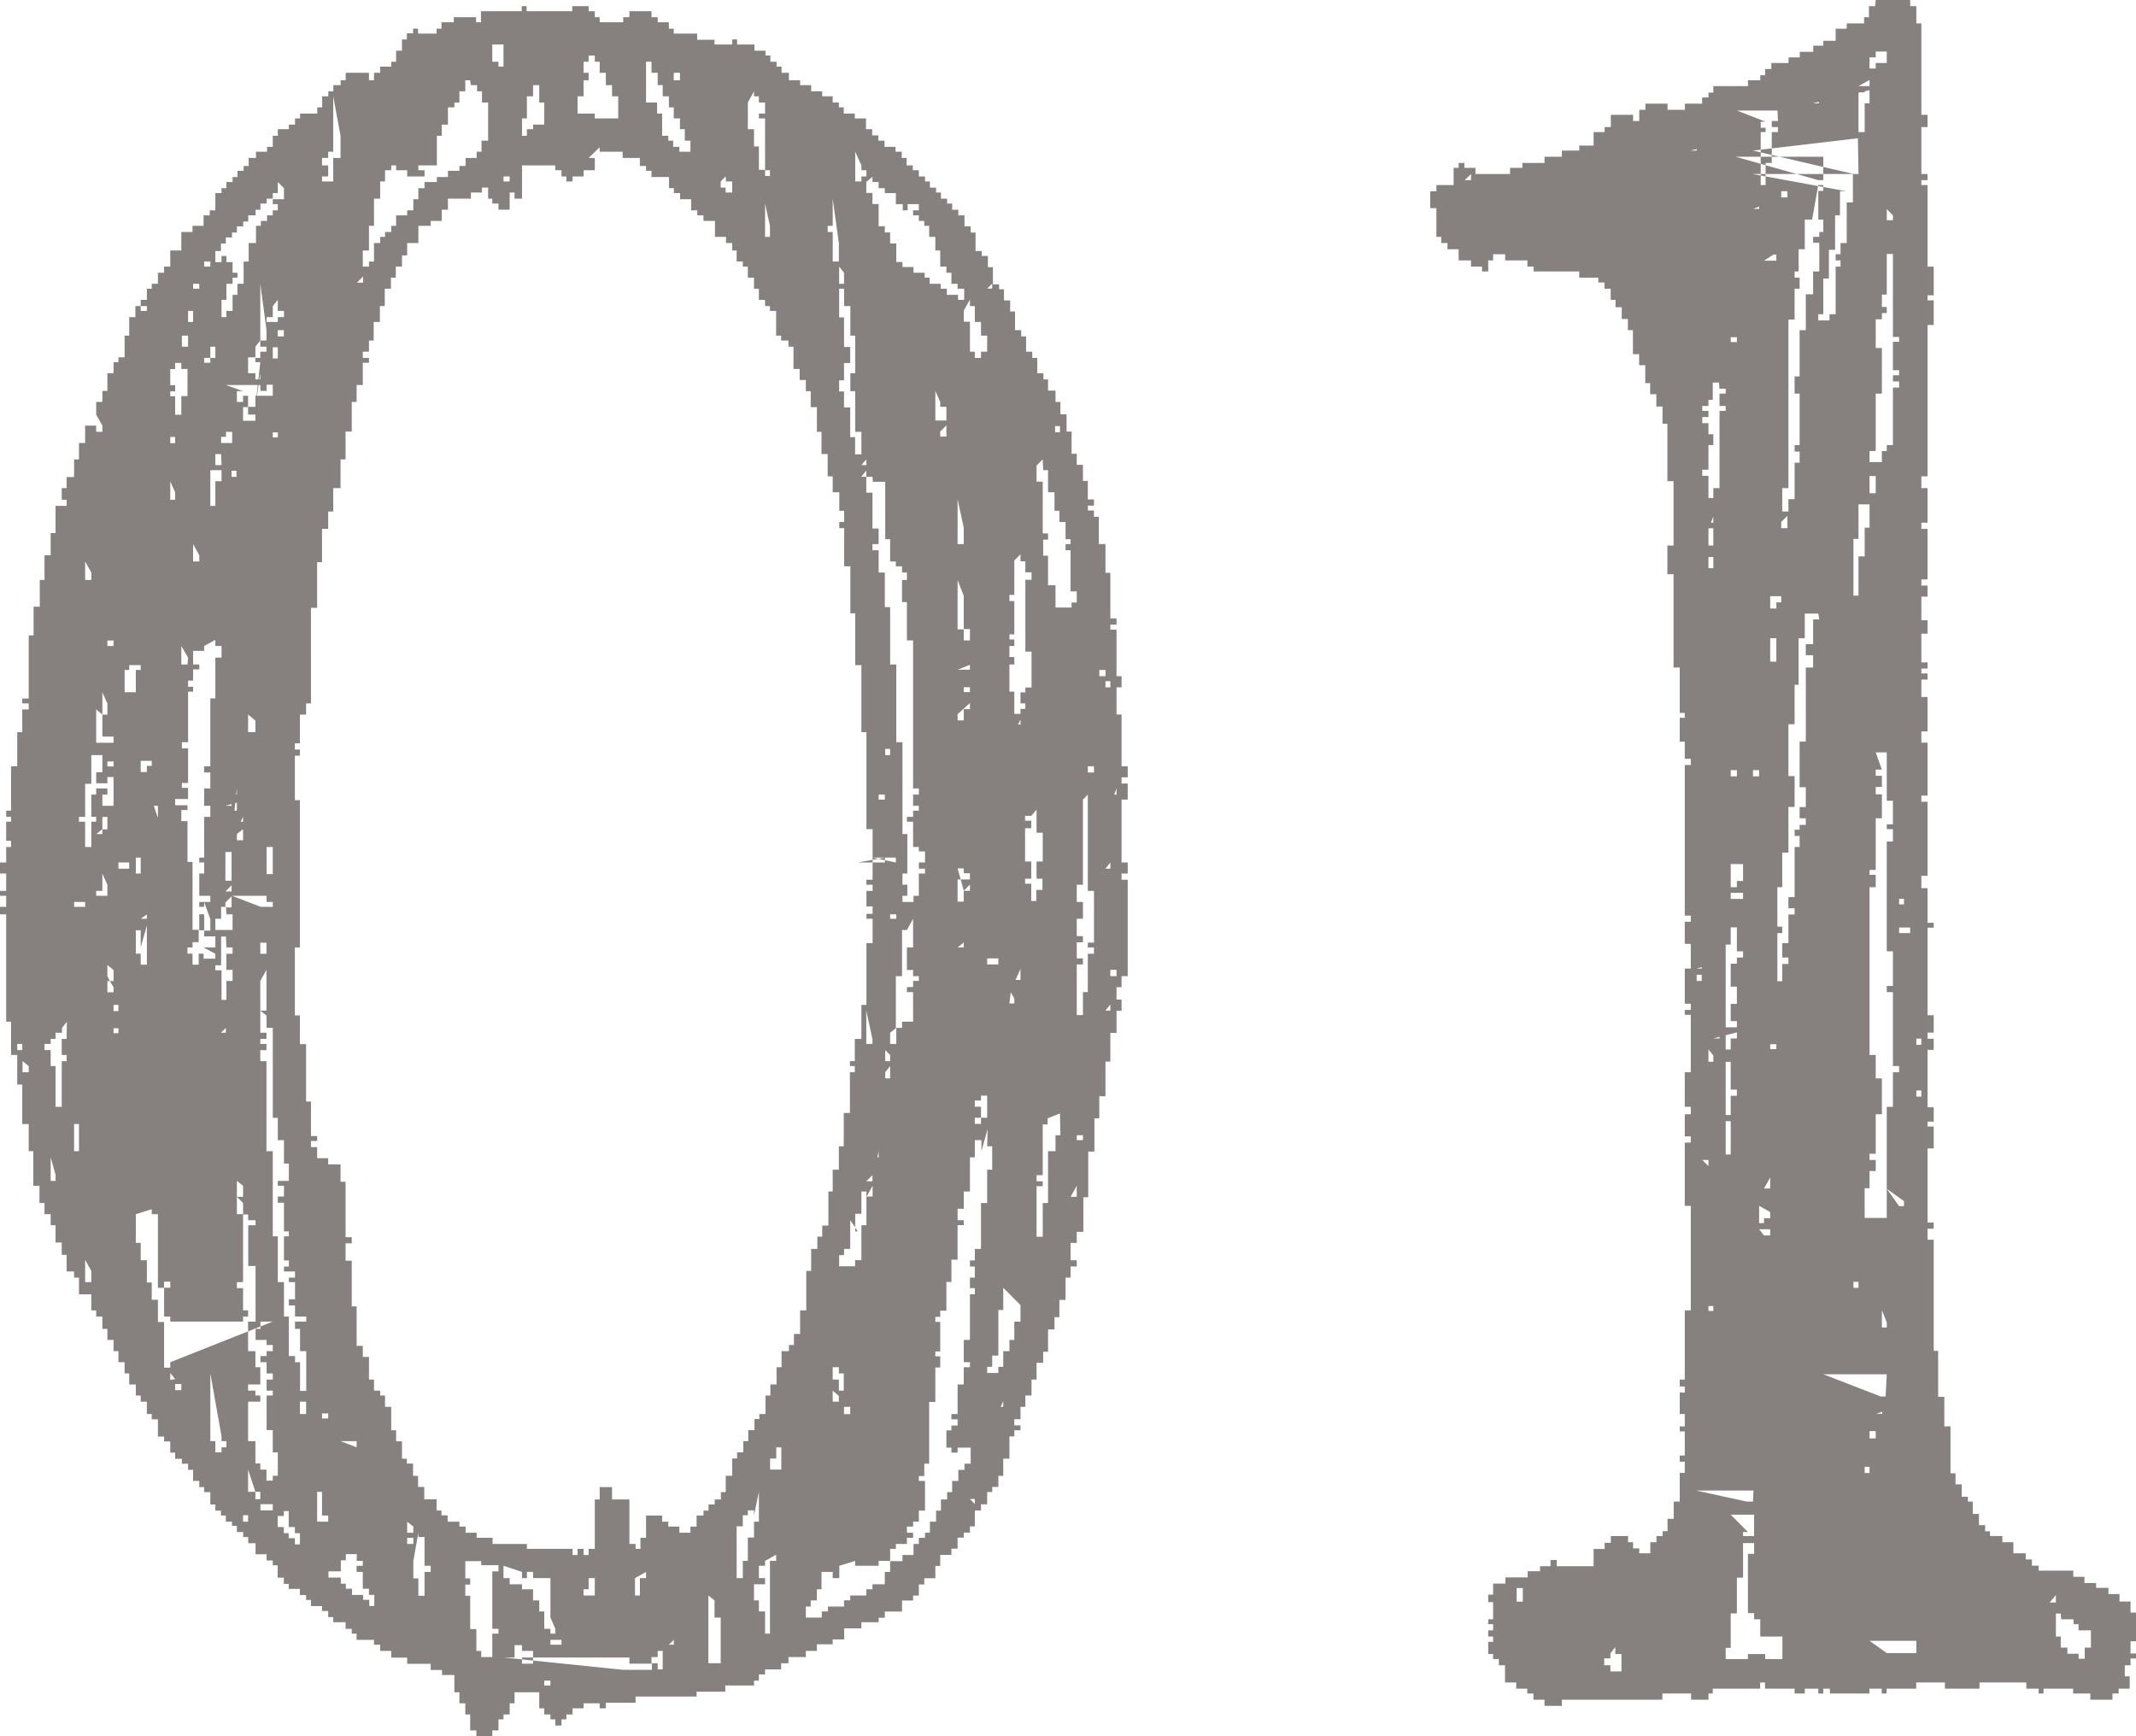 <svg xmlns="http://www.w3.org/2000/svg" viewBox="0 0 148.78 120.93"><defs><style>.cls-1{opacity:0.55;}.cls-2{fill:#231815;}</style></defs><g id="レイヤー_2" data-name="レイヤー 2"><g id="レイヤー_1-2" data-name="レイヤー 1"><g class="cls-1"><path class="cls-2" d="M7.13,29.65l-.43-.77V28h.43v-.77h.35V26h.43v-.77h.34v-.34h.43V23.38H9V22.09h.43v-.77H9.8v.34h.43v-.34H9.8v-.43h.43v-.78h.34v-.34H11V19h.43v-.43h.43V17.45h.77V16.16h.78v-.43h.77V15h.43v-.35H15v-1.2h.43v-.34h.34v-.43h.43v-.35h.34v-.43h.43v-.34h.35V11h.51v-.43h.77v-.34H19V9.46h.35V9h.77V8.68h.43V8.25h.35V7.91h1.2V7.48h.34V6.71h.43V6.36h.35V5.93h.51V5.59h.35V5.07H25.7v.52h.35V5.07h.43V4.64h.77V4.3h.34V3.53H28V2.75h.34V2.32h.43V2h.35v.34h1.29V2h.34V1.55h.86V1.2h1.55v.35h.34V.78h2.84V.43h.34V.78h3.18V.43H41V.78h.43V1.2h.34v.35h1.64V1.2h.43V.78h1.54V1.2h.43v.35h.78V2h.34v.34h1.63v.43h1.21V3.1H51V2.75h.34V3.1h1.21v.43h.77v.34h.34V4.3h.43v.34h.35v.43h.51v.52h.78v.34h.77v.43h.77v.35H58v.43h.43v.34h.34v.43h.77v.34h.78V9h.43v.43h.43V9.8h.43v.43h.77v.34h.43V11h.34v.52h.43v.34H64v.43h.43v.35h.34v.43h.43v.34h.34v.43h.43v.34h.35v.43h.43V15h.43v.77h.43v.43h.34v1.29h.43v.34h.43v.78h.35v1.2h.43v.34h.34v.78h.43v.77h.34V23h.43v.43h.34V24.5h.43v.43h.35V26h.43v.43H73v.78h.52V28h.34v.86h.43v1.2h.35v1.55H75v.77h.43v1.12h.34v1.29h.43v.43h-.43v.34h.43V36h.34V37.9H77v2h.34v3.18h.43v.43h-.43v.35h.43V47.1h.35v.78h-.35v1.89h.35v3.61h.43v.77h-.43v.43h.43V55.7h-.43v4.38h.43v.77h-.43v.43h.43V68h-.43v.77h-.35v.86h.35v.78h-.35v1.54h-.43v2H77v2.41h-.43v1.54h-.34v2.32h-.43v3.18h-.34v2.41H75v.77h-.43v1.21H75v.43h-.43V89h-.35v1.55h-.43v1.2h-.34v.86H73v1.55h-.34v.77H72.2V96.1h-.35v1.11h-.43V98h-.34v.86h-.43v.43h.43v.34h-.43v.43h-.34v1.55h-.43v1.2h-.34v.77h-.43v.35h-.35v.86h-.43v.43H67.9v1.11h-.34v.43h-.43v.35H66.7v.77h-.43v.43h-.78v.77h-.34v.86h-.77v.43H64v.78H63.6v.34h-.77v.77h-1.2v.43H61.2V113H60v.43h-1.2v.77H58v.34H56.9V115h-.77v.43H54.92v.43h-.51v.43H53.29v.35h-.43v.43h-.34v.34h-2v.43h-2v.34H44.27v.43H42.2V119h-.43v-.35H40.65V119h-.77v.43h-.43v.34h-.34v.43h-.43v-.43h-.34v-.34h-.43V119h-.35v-1.12H35.84v.77H35.5v.78h-.43v.34h-.35v.77h-.43v.43H33.18v-.43h-.43v-1.11h-.34v-.78H32v-.77h-.35v-1.2h-.86v-.35H30v-.43H28.36v-.43H27.25V115h-.77v-.43h-.43v-.34H24.84v-.43H24.5v-.34h-.43V113h-.86v-.35h-.35v-.43h-.43v-.34h-.77v-.43h-.34v-.34h-.43v-.43h-.78v-.35h-.34v-.43h-.43v-.86H19v-.34h-.43v-.43h-.77v-.77h-.51v-.43h-.35v-.35H16.5v-.43h-.34V106h-.43v-.43h-.34v-.34H15v-.43h-.35v-.86h-.43v-.35h-.34v-.43h-.43v-.77h-.35v-.43h-.43v-.34H12.2v-.43h-.34v-.78h-.43v-.34H11v-1.2h-.43V98.5h-.34v-.86H9.8v-.43H9.46v-.77H9v-.77H8.68v-.78H8.25v-.77H7.91v-.78H7.48v-.77H7.13v-.86H6.7v-.43H6.36V90.16H5.5V89H5.16v-.43H4.64V87.41H4.3v-.86H3.87v-1.2H3.53v-.77H3.1V83.8H2.75V82.6H2.32V80.19H2V78.3H1.55V75.55H1.2V73.49H.77V71.17H.43V63.69H0v-.52H.43V62.4H0v-.34H.43V60.85H0v-.77H.43V59H.77v-.43H.43V57.24H.77V56.9H.43v-.43H.77V53.38H1.2V51h.35V49.42H2V49H1.55v-.34H2V44.26h.34v-2h.43V40.4H3.1V38.68h.43V37.13h.34V35.24h.77v-.43H4.3V34h.34v-.77h.52V32H5.5V30.86h.43V29.65H6.7v.43h.43ZM1.55,72.72H1.2v.43h.35ZM2,74.26l-.43-.34v.77H2Zm2.66-3.09-.34.43v.34H3.87v.43H3.53v.35H3.1v.43h.43v1.11h.34V77.1H4.3V73.92h.34v-.43H4.3V72.37h.34ZM3.87,81.83l-.34-1.21v1.64h.34Zm2.06-19H5.16v.34h.77ZM5.5,78.3H5.16v1.89H5.5ZM7.13,57.76l-.43.34V56.9H6.36V55.35H6.7v-.43h.78v.43H7.13v.78h.78v-2H7.48v.43H6.7v-.77h.43V52.6H6.36v2H5.93V56.9H5.5v.34h.43V59h.43V57.24H6.7v.86h.43ZM6.36,39.88l-.43-.77V40.4h.43Zm0,48.65-.43-.77v1.55h.43Zm.77-38.76-.43-.35v2.32H7.91v-.43H7.13Zm.35,11.86-.35-.78v1.21H6.7v.34h.78ZM7.48,49l-.35-.77v1.55h.35Zm0,7.91H7.13v.86h.35Zm.43-12.29H7.48V45h.43Zm0,8.42H7.48v.35h.43Zm0,15.73-.26-.43h.26v-.77l-.43-.35v1.9h.43Zm-.43-.43h.17L7.48,68ZM8.25,70H7.91v.43h.34Zm0,1.63H7.91v.34h.34ZM9,60.08H8.25v.43H9ZM9.8,46.33H9v.34H8.68v1.55h.78V46.67H9.8ZM9.46,59.74v1.11H9.8V59.74Zm.77,4.72L9.8,66v-1.2H9.46v1.63H9.8v.77h.43Zm1.63,30.43L19,92.06H11.86v-.35h-.43v-2H11V84.58h-.43v-.35l-1.11.35v2H9.8v1.21h.43v1.55h.34v1.2H11v1.55h.43v3.18h.43ZM10.57,53H9.8v.78h.43v-.43h.34Zm0,2.67,2.06,6.36L9.8,64h.43V59.31h.34V56.9H11v-.77h-.43Zm2.06,40.74H9.8l2.4-.34-.34-.43v.77h.34v.43h.43Zm-.77-7.13h-.43v.42h.43Zm.77-64H12.2v.43h-.34v1.12h.34v.43h-.34v.34h.34v1.29h.43V27.59h.43V25.7h-.43Zm-.43,5.16h-.34v.43h.34Zm0,3.86-.34-.77v1.29h.34ZM15,66.44,14.18,66H15v-.77h-.78v-.43h-.34V63.69h.34v-.52h-.34v-.34h.77V62.4h-.77V60.85h.34v-.77h-.34v-.34h.34V56.9h.43v-.77h-.43V54.92h.43V53.81h-.43v-.43h.43V48.65H15V45.81h.43V45H15v-.43l-.78.43v.34h-.77v.95h.43v.34h-.43v.78h-.35v.43h.35v.34h-.35v3.52h-.43v.43h.43v2.41h-.43v.34h.43v.78H12.2v.43h.86v.34h-.43v.77h.43v2.84h.35v4.73h.43v.86h-.43V66h-.35v.43h.35v.77h.43v-.77h.34v.35H15Zm-1.9-43.06h-.43v.77h.43Zm0,22.43L12.63,45v1.29h.43Zm.35-24.15h-.35v.77h.35Zm.43-1.89h-.43v.34h.43Zm0,18.91-.43-.78v1.21h.43Zm.77-20.46h-.43v.35h.43Zm0,6.71h-.43v.34h.43Zm0,39.1-.43-1.2v2h.43ZM15,24.15h-.35v.78H15Zm.43,8.6h-.78v2.49H15V33.52h.43Zm0,67.3-.78-4.38v4.72H15v.78h.43v-.35h.34v-.43h-.34ZM19,13.84h-.43v.34h-.43v.43h-.34V15h-.51v.43h-.35v.34H16.5v.43h-.34v.34h-.43v.43h-.34v.52H15v.77h.43v-.43h.34v.43h.43V19h.34v.34h-.34v.43h-.43v1.12h-.34v1.2h.34v-.43h.43V20.54h.34v-.77h.43V18.22h.35V16.93h.51v-1.2h.34v-.34h.43V15H19v-.35h.35v-.43H19Zm-3.6,17.79H15v.77h.43Zm.34,31.54h-.34V64H15v.78h1.2V63.69h-.43Zm0,2.07h-.34v2H15v.35h.43v2.06h.34V68.33h.43v-.77h-.43V66.44h.43V66h-.43Zm.43-35.16h-.43v.35h-.34v.43h.77ZM15.73,71.6l-.34.34h.34Zm2.4-44.78h-2.4l1.2.43H16.5V28h.43v-.43h.35v.77h.51v-.77H19v-.77h-.43v.43h-.43Zm-2,28.53h2.4l-2.83.78h.43Zm0,4h-.43v2h.43Zm0,2.32-.43.43h.43Zm0,.77-.43.43v.34h.43Zm.34-29.65h-.34v.43h.34ZM18.56,62.4h-2.4l2,.77H19v-.34h-.43ZM16.5,54.92l-.17,1.55h.17Zm.43,2.84-.43.34v.43h.43Zm0,24.84-.43-.34v1.11h.43Zm.35,2h-.35V83.8l-.43-.43v1.21h.43v4.73H16.5v.42h.43v1.55h.35v.43h-.35v.35h.35v2.06h.51v1.12h.34v1.2h-.85v.43h.51v.34h.34v.43h-.85v2.75h.51v1.55h.34v.43h.43v.77H19v-.34h.35v-1.63H19V99.62h-.43V97.21H19v-.34h-.43V96.1H19v-.43h-.43v-.78h-.43v-.43h.43v-.34H19v-.43h-.43v-.35h-.77v-.77h.34v-.51h-.34V88.19h-.51V85.35h.51V85h-.51ZM16.93,56.9l-.17.34h.17Zm.35-28.54h-.35v.95h.86v-.43h-.51Zm0,77.19h-.35V106h.35ZM18.13,26l-.34,2.32.34-3.09h-.34v-.34h-.51V26h.51v.43h.34ZM17.79,50.2l-.51-.43V51h.51Zm.34,53.72h-.34l-.51-1.55v1.55h.51v.51h.34Zm0-80.2-.34.43v.78h.34V24.5h.43v-.35h-.43Zm.43-.77-.43-3.18v3.95h.43Zm0,42.72h-.43v.77h.43Zm0,1.89-.43.77V70.4h.43Zm0,3.18-.43-.34v1.54h.43v.43h-.43v.35h.43v.43h-.43v.77h.43v6.27H19v5.93h.35v3.19h.43v2.4h.34v2.75h.43v.43h.35v2h.43V94.12h-.43V92.57h-.35v-.51h.78v-.35h-.78v-.77h-.43v-.43h.43v-1.2h-.43V89h.43v-.43h-.77v-.34h.34v-.43h-.34V86.12h.34v-.34h-.34v-2h-.43v-.43h.43V82.6h-.43v-.34h.77V81.05h-.34V79.42h-.43V77.87H19V71.6h-.43Zm6.28,29.65H23.72l1.12.43ZM19,104.78h-.86v.43H19Zm.35-83.89-.35.43v.77h-.43v.34h.78v-.34h.43v-.43h-.43ZM19,59h-.43v1.89H19Zm.78-45.89-.43-.43v.77H19v.43h.78Zm-.43,11.08H19v.78h.35Zm0,5.93H19v.35h.35ZM19.77,23h-.43v.43h.43Zm.34,82.26h-.34v.34h-.43v.77h.43v.43h.34v.35h.43v.43h.35v-.78h-.35v-.43h-.43Zm21.66-95L41,11h.43v.86h-.78v.43h-.77v.35h-.43v-.35h-.34v-.43h-.43v-.34H36.36v2.32h-.52v-.43H35.5v1.2h-.78v-.43h-.43v-.34H34v-.77h-.43v.34h-.77v.43H31.2v.77h-.43v.78H30v.34h-.86v1.2h-.78v.86H28v.78h-.43v.77h-.34v.77h-.43v1.21h-.34v1.11h-.43v1.29H25.7v.78h-.43v.43h.43v.34h-.43v1.55h-.43V28H24.5v2.06h-.43V32h-.35v2h-.51v1.63h-.35v1.21h-.43v2.32h-.34v3.18h-.43V49h-.34v.78h-.43v2h-.35v.43h.35v.43h-.35v3.1h.35V66h-.35v4.73h.35v2h.43v4h.34v2.41h.43v.34h-.43v.43h.43v.77h.77v.43h.86v1.21h.35v3.86h.43v.43h-.43v1.21h.43v3.18h.34v2.75h.43v.77h.43V96.1h.35v.77h.43v.34h.34V98h.43v1.63h.34v.77H28v1.21h.34v.34h.43v.86h.35v.77h.43v.86h.86v.78h.34v.34h.43V106H32v.34h.43v.43h.77v.35h1.11v.43H36.7v.34h3.18v.43h.35v-.43h.42v.43H41v-.43h.43v-3.44h.34v-.86h.86v.86h1.21v3.1h.43v.34h.34v-.77H45v-1.55h1.12V106h.43v.34h.77v.43h.77v-.43h.43v-.77H49v-.34h.35v-.43h.43v-.35h.43v-.51h.34V102.8H51v-1.2h.34v-.43h.43v-.78h.35v-.77h.43v-.77h.34V98.5h.43V97.21h.34v-.77h.43v-1.2h.35V94.12h.51v-.43h.35v-.77h.43V91.28h.43V88.53h.34V87h.43v-.86h.34v-.77h.43V83H58V81.48h.43V79.85h.34V77.53h.43V74.69h.34v-.43h-.34v-.34h.34V72.37H60V70h.35v-4.3h.43V64h-.43v-.34h.43v-.52h-.43V62.06h.43v-.43h-.43v-.35h.43V57.76h-.43V51H60V46.33h-.43V42.72h-.34V39.45h-.43V36.79h-.34v-.43h.34v-.78h-.34V34.29H58V33.18h-.35V31.63h-.43V30.08H56.9V28.36h-.43V27.25h-.34v-.78H55.7V25.7h-.43V24.15h-.35v-.43h-.51v-.34h-.35V21.66h-.43v-.34h-.34v-.43h-.43v-.78h-.34v-.77h-.43v-.77h-.35v-.35h-.43v-.77H51v-.52h-.43V16.5h-.77V15.39H49V15h-.43v-.35h-.43v-.77h-.77v-.43h-.43v-.34h-.34v-.78H45.38v-.43H45v-.34h-.43V11h-1.2v-.43H41.77ZM21.32,97.64h-.43v.86h.43Zm1.11,6.28h-.34V106h.77v-.43h-.43ZM23.72,9.46l-.51-2.75v3.86h-.35V11h-.43v.52h.43v.77h-.43v.35h.78V11h.51Zm-.86,89h-.43v.35h.43Zm2,9.8h-.77v.43h-.35v.77h-.86v.43h.86v.43h.35v.35h.43v.43h.77v.34h.43v.43h.35v-.77H25.7v-.43h-.43V109.5h-.43v-.43h.43v-.34h-.43Zm.43-89-.43.43h.43ZM32.75,5.59h-.34v.77H32v.78h-.35v.34H31.2v1.2h-.43v.78h-.34v2.06H29.14v.34h.43v.43H28.36v-.43h-.77v-.34h-.34v.34h-.43v.78h-.34v1.2h-.43v1.89H25.7v1.72h-.43v1.12h.43v-.35h.35V16.93h.43V16.5h.34v-.34h.43v-.43h.34V15h.77v-.35h.43v-.77h.35v-.77h.43v-.43h.86v-.35h.77v-.43H32v-.34h.43V11h.77v-.43h.34V9.8H34V7.14h-.43V6.36h-.34V5.93h-.43ZM29.14,106.75l-.35,2v-2.41l-.43-.34v.77h.43v.35h-.43v.43h.43v2.4h.35v1.21h.43V109.5H30v-.43h-.43v-2h-.43Zm4.38,2H32.41v1.2h.34v.43h-.34v.78h.34v2.32h.43V115h.34v.43h.77V113.8h.43v-.34h-.43v-4h.43v-.43h-1.2ZM35.07,3.1h-.78V4.3h.43v.34h.35Zm.43,9.19h-.43v.35h.43Zm3.18,101.17-.34-.78v-2.75H37.13v-.43H36.7v.43h-.34v-.43l-1.29-.43v.86h.43v.43h.86v.35h.77v.77h.43v.77h.35v1.21h.43v.34h.34Zm5.16,2H35.07l8.34.86h2v-.43H43.84Zm-7.48-.86h-.52v.86h.52v.43h.77V115h-.77ZM37.56,5.93h-.43v.78H36.7V8.25h-.34V9.46h.34V9h.43V8.68h.78V7.14h-.35Zm.78,111.14h-.43v.34h.43Zm.77-2.84h-.77v.34h.77ZM41.43,3.87H41V4.3h-.35v.77H41v.52h-.35V6.71h-.42v1.2h1.2v.34h1.63V6.71h-.43V5.93H42.2V5.07h-.43V4.3h-.34Zm0,106.06H41v.78h-.35v.43h.78ZM45,109.5l-.77.43v1.21h.34v-1.21H45ZM45.38,4.3H45V7.14h.77v.77h.35V9.46h.43V9.8h.34v.43h.43v.34h.77V9.8H47.7V9h-.34V8.25h-.43V7.48h-.34V6.71h-.43V5.93h-.35V5.07h-.43ZM46.16,115h-.35v.43h-.43v.43h.43v.43h.35Zm.77-.77-.34.34h.34ZM47.36,5.07h-.43v.52h.43Zm2.41,106.41-.43-.34v4.72h.86v-3.18h-.43Zm.77-99.19-.34.35v.43h.34v.34H51v-.77h-.43Zm2.32,91.63-.34,1.63v-.34h-.43v.34h-.35v.77h-.43v3.61h.43v-1.2h.35V107.1h.43V106h.34Zm.77-92.06h-.34V8.25h-.43V7.91h.43V7.14h-.43V6.71h-.34V6.36l-.43.78V9h.43v1.2h.34v1.63h.43v.43h.34Zm.43,96.44-.77.43v.34h-.43v.86h.43v.43h-.77v1.12h.34v.77h.43v1.55h.34v-5.07h.43Zm-.43-92.57-.34-1.55V16.5h.34ZM60,86.12h0v-.77h.35v-2h.43V82.6l-.43.77V83H60v1.55h-.43v.94L59.22,85v2h-.43v.43h-.34v.78h1.11v-.43H60Zm-5.58,14.7h-.35v.78h-.43v.77h.78Zm5.15,7.91-1.11.34v.86H58v-.43h-.78v1.21H56.9v.77h-.43v.43h-.34v.77h1.11v-.43h.43v-.34h1.12v-.43h.43v-.34h1.12v-.43h.43v-.35h.86v-.86H62v-.77H61.2v.34H59.56ZM58,15.73h-.35v.43H58Zm.43,1.2L58,13.84v4.38h.43Zm0,78.31H58v.86h.43v.77h.34v-1.2h-.34Zm0,2L58,96.87v.77h.43ZM58.79,19l-.34-.43v1.2h.34Zm0,1.11h-.34v2h.34v2.06h.43v1.12h-.43v1.2h-.34v.78h.34v1.11h.43v2.07h.34v1.2H60V30.08h-.43V27.25h-.34V26h.34V23.38h-.34V21.32h-.43ZM59.22,98h-.43v.51h.43ZM60,11.52l-.43-.95v2.07H60v-.35h.35v-.43H60Zm-.43,74v.26h.18Zm2.07-25.78-1.89.34h1.89ZM60.34,32,60,32.4h.35Zm.43,1.21h-.43v-.43l-.35.43h.35v1.11h.43v2.5h.43V37.9h-.43v.43h.43v1.55h.43v2.41H62v4h.43v5.41h.43V58.1h.34v2.75h-.34v.78h.34v.77h-.34v.43h.77V62.4H64V60.85h.43v-.34H64v-.43h.43v-.77H64V59H63.6V57.24h-.43V56.9h.43v-.43H64v-.34H63.6v-.78H64v-.43H63.6V44.61h-.43V41.94h-.34V40.4h.34v-.52h-.34v-.43H62.4v-.34H62V37.56h-.34v-4h-.86Zm0-20.89-.43.35v.77h.43v.77h.43v1.55h.43v.43H62v.77h.43v1.29h.43v.35h.77V19h.78v.34h.34v.43h.77v.34h.43v.43h.78v.35h.43v-.78H66.7v-.34h-.43V19h-.35v-.43h-.43V17.45h-.34V16.5h-.43v-.77h-.34v-.34H64V15H63.6v-.35H64v-.43h-.78v.43h-.34v-.43H62.4v-.77h-.77v-.34H61.2v-.43h-.43Zm0,60.08-.43-2v2.32h.43Zm0,9.46-.43.43h.43ZM62.4,59.74H60.77l1.63.34ZM61.2,80.19l-.43,2.07V80.62h.43Zm.43-24.84H61.2v.35h.43ZM62,52.17h-.34v.43H62Zm0,21.32-.34-.34v.77H62Zm0,.77-.34.43v.43H62Zm.43-10.57H62V64h.43Zm0,7.91-.43.34v.78h.43Zm6.36,7.05-.43,1.54v-.77H67.9v1.2h-.34V83h-.43v1.2H66.7V85h.43v.34H66.7v2.41h-.43v1.55h-.35v2h-.43v.43h-.34v.35h.34v2.06h-.34v.34h.34v.78h-.34v2.4h-.43v4.3h-.34v.86H64v.34h.43v2.07H64V106H63.6v.34h-.43v.43h.43v.35h-.43v.43H62.4v.34H62v.86h.86v-.43h.77v-.77H64v-.43h.43v-.35h.34V106h.43v-.77h.34v-.78h.43v-.51h.35v-.78h.43v-.77h.43v-.43h.43v-1.12H66.7v.35h-.43v-.35h-.35v-1.2h.35v-.34h.43v-.43h-.43V98.5h.43V96.44h.43v-1.2h.43v-.35h-.43V93.34h.43V90.16h.34v-.43h-.34V89h.34v-.77h-.34v-.43h.34V87h.43V83.8h.43V81.48h.35V79.85h-.35ZM63.6,64l-.43.78h-.34V68H62.4V71.6h.43v-.43h.77V69.11h-.43v-.35h.43v-.43H64V68H63.6v-.43h-.43V66h.43Zm1.89-36-.34-.77v2.06h.77v-.95h-.43Zm.43,1.63-.43.43v.35h.43Zm1.21,7.14-.43-2V37.9h.43Zm.43,7.05h-.43V41.51L66.7,40.4v3.44h.43v.77h.43Zm0,2.49-.86.34h.86Zm0,2.66-.86.78v.43h.43v-.78h.43Zm-.43,13.07-.43-1.55v2.32h.43Zm0-1.55H66.7v.77h.86v-.43h-.43Zm0,5.16L66.7,66h.43Zm.43-44.78-.43.77v.77h.43V24.5h.34v.43h.43V24.5h.43V23.38h-.43v-.95H67.9V21.32h-.34Zm0,27h-.43v.34h.43Zm0,13.75-.43.43h.43Zm.34,42.8h-.34l.34.35Zm.86-28.1h-.43v.34H67.9v.43h.43v.77h.43Zm-.43,1.54H67.9v.43h.43Zm.78-58.1-.35.34h.35Zm.43,47h-.78v.42h.78Zm1.54,24.15-1.2-1.21v1.55h-.34v3.18h-.43v.78h-.35v.43h.78v-.43h.34V94.12h.43v-.78h.34V92.06h.43Zm-1.2,6.7L69.7,98h.18Zm1.2-59-.43.43v2.4h-.34v.43h.34v2.32h-.34v.35h.34V45h-.34v.77h.34v.52h-.34v1.89h.34v1.55h.43v-.35h.34V49h-.34v-.77h.34v-.34h.43v-2.5h-.43v-5h.43v-.52h-.43v-.77h-.34Zm-.43,30.94-.25-.43-.09.78h.34Zm.43-2.06-.34.77h.34Zm0-17.36-.17.34h.17Zm1.12,4.38h1.63l-2,2.32h-.43v.34h.43v.52h-.43v2.32h.43v1.2h-.43v.35h.43v1.2h.35v-.77h.43v-.78H72.2v-1.2h.43v-2H72.2ZM72.63,32l-.43.43v1.12h.43v3.61H73v.43h-.34v1.12H73v2.06h.52v1.55h1.12v-.35H75v-.77h-.43V38.33h-.35V37.9h.35v-.34h-.35v-1.2h-.43v-.78h-.34V34.29H73V32.75h-.34Zm1.2,45.56-.86.34v.43h-.34v3.53H72.2v.43h.43v.34H72.2v3.52h.43V83.8H73V80.19h.52V79.08h.34Zm0-47.88h-.34v.43h.34ZM75,82.6l-.43.77H75Zm.77-27.25-.34.35v5.93H75v1.2h.43V64H75v1.21h.43v.43H75v1.12h.43v.42H75v3.53h.43V69.11h.34V66.44h.43V66h-.43v-.34h.43V62.06h-.43Zm-.34,23.73H75v.34h.43Zm.77-25.7h-.43v.43h.43ZM77,46.67h-.43v.43H77Zm.34.78H77v.43h.34Zm0,12.63-.34.43h.34Zm0,9.89L77,70.4h.34Zm.43-2.41h-.43V68h.43Zm0-12.64-.16.43h.16Z"/><path class="cls-2" d="M130.65,0h2.4V.43h.43v1.2h.35V8h.43v.85h-.43v3.27h.43v.43h-.43v.34h.43v5.68h.43v2h-.43v.35h.43v1.72h-.43V33.18h-.43V34h.43v2.41h-.43v.43h.43v3.52h-.43v.43h.43v.77h-.43v1.64h.43v.94h-.43v2h.43v.43h-.43v.34h.43v.43h-.43v1.21h.43v2.4h-.43v.78h.43v3.69h-.43v.43h.43v5.16h-.43v.86h.43v2.41h.43v.34h-.43v6.1h.43v1.21h-.43v.43h.43v.77h-.43v4h.43v1h-.43v.34h.43V80h-.43v5.16h.43v.43h-.43v.77h.43v7.74H135V97.3h.43v2.06h.43v3.27h.35v.77h.43v.86h.43v.34h.34v.86h.43v.78h.43v.43h.34V107h.86v.43h.77v.77h.86v.43h.43v.43H142v.35h2.41v.43h.78v.43H146v.34h.86v.43h.77v.52h.77v.77h.43v2h-.43v.85h.43v.35h-.43V116H148v.77h.34v.86h-.77v.34h-.43v.43h-1.54v-.43H144.4v-.34h-2.06v.34H142v-.34h-.86v-.43h-3.26v.43h-2.41v-.43h-2v.43h-2.06v.34h-.34v-.34h-.86v.34h-2.75v-.34H127v.34h-.35v-.34h-.94v.34H125v-.34h-2.06v-.43h-.34v.43H119.3v.34H119v.43h-1.21v-.43h-2v.43h-7v.43h-1.21v-.43h-.77v-.43h-.43v-.34h-.77v-.43h-.78V116h-.43v-.43H104v-.35h-.34v-.85H104V114h-.34v-.43H104v-.43h-.34v-.34H104v-1.2h-.34v-.52H104v-.77h.86v-.43h1.55v-.43h.86v-.35H108v-.43h.43v.43H111v-1.2h.77v-.43h.43V107h1.2v.43h.35v.43h.43v.34h.77v-.77h.43V107h.43v-.34h.34v-.86h.43V104.6H117v-2h.35v-.78H117v-.43h.35V99.71H117v-.35h.35V98.5H117V97h.35v-.42H117V96.1h.35V91.28h.42V84h-.42V79.59h.42v-.43h-.42V77.62h.42V77.1h-.42V74.69h.42v-4h-.42v-.34h.42v-.43h-.42V67.47h.42V65.75h-.42V64.21h.42v-.43h-.42V53.29h.42v-.43h-.42v-1.2H117V50h.35v-.34H117V46.5h-.43V40h-.43V38h.43V33.52h-.43v-4h-.34v-1.2h-.43v-.86h-.43v-.77h-.34V25.44h-.43v-.77h-.43V23h-.35v-.78h-.43V21.4h-.43v-.51h-.34v-.78h-.43v-.43h-.43v-.34H110v-.43h-3.18v-.34h-.43v-.43h-1.55v-.43H104v.43h-.34v.77h-.43v-.34h-.77v-.43h-.86v-.78h-.78v-.43h-.43V16.5h-.34v-2h-.43V13.32h.43v-.43h1.2v-1.2h.35v-.34H102v.34h.77v.43h2.41v-.43h.86v-.34h1.54v-.43h1.21v-.43H110v-.35h1V9.2h.77V8.85h.43V8h1.55v.43h.43V7.65h.43V7.22h1.54v.43h1.21V7.22h1.2V6.79H119V6.45h.34V6h2.41V5.59h.86V5.24h.34V4.81h.43V4.39h1.2V4h.78V3.61h.94V3.18H127V2.84h.86V2h.77V1.63h1.21V1.2h.34V.43h.43ZM102.46,12.12l-.43.43h.43Zm3.61,98.5h-.43v.95h.43Zm6.44,4.12-.34.43v.35h-.43V116h.43v.43h.77v-1.21h-.43ZM118.18,9.63h3.19l-3.62.86h.43Zm.35,57.5h.77l-1.12.34h.35Zm0,.77h-.35v.43h.35Zm3.61,35.93h-4l3.53.77h.43Zm-2.41-77.18h-.43v1.2H119v.43h-.43v.34H119v.43h-.43v.43H119v.77h.34V31H119v1.72h-.43v.43H119v1.54h.34V34h.43V28.62h.43v-.34h-.43v-.86h.43v-.34h-.43ZM119,80.8h-.43l.43.43Zm.34-44H119V38h.34Zm0,2H119v.78h.34Zm0,34.73-.34-.43v.86h.34Zm0,17.45H119v.34h.34Zm0-55-.17.43h.17Zm.43,35.93h1.21l-1.64.43h.43Zm1.21-7.31h-.43v1.2h-.35v5.76h.78v-.43h-.43v-1.2h.43v-1.2h-.43V67.13h.43V66.7h.43v-.43h-.43Zm0,7.31h-.78v1.2h.35v-.77h.43Zm-.43,2.06h-.35v3.7h.35V76.33h.43V75.9h-.43Zm0,4.13h-.35v2.32h.35Zm1.63,29.39h-.77v2.41h-.43v2.49h-.43v2.4h-.35v.78h1.55v-.35h1.2v.35h1.2V114h-1.54v-1.2h-.43v-.43h-.43v-4.13h.43Zm-1.2-84h-.43v.34h.43Zm0,30.16h-.43v.43h.43Zm.43,6.54h-.86V61.8h.43v-.43h.43Zm0,2h-.86v.43h.86Zm.77,43.32h-1.63l1.2,1.21h-.34V107h.77Zm1.63-97.81h-2.83l2,.78h-.34v.42h.34V9.2h-.34v3.69h.34V11.35h.43V9.2h.43V8.85h-.43V8.43h.43ZM127,10.92h-6.1l5.75,1.63H127Zm2.41-1.29-7.31.86,7,1.63h.35Zm-.35,2.49h-7l6.53,1.2h-.43V15h-.34v2.4h-.43v2H127v2.49h-.35v.43h.78v-.43h.43V18.57h.34v-.43h-.34v-.43h.34v-.78h.43V14.1h.43Zm-6.53,2h.77l-1.2.43h.43Zm0,39.53h-.43v.43h.43Zm.77,30.78-.77-.43v1.2h.34v-.34h.43Zm0,1.2h-.77l.34.43h.43Zm0-68.25h.77l-1.2.78h.86v-.43h-.43Zm0,63.87h.43l-.86,1.54h.43Zm.77-39.72h-.77v.86h.43v-.43h.34Zm-.34,2.93h-.43v1.63h.43Zm0,28.28h-.43v.34h.43Zm2.92-30h-.94v1.72h-.43V47.7H125v2.75h-.43v3.61H125v2.15h-.43v3.18h-.43V61.8h-.34v2.75h.34V65h-.34v3.35h.34v-1.2h.43V66.7h-.43v-1h.43v-2H125v-.43h-.43v-.78H125V59h.35v-.77H125v-.43h.35v-.34h.43V57h-.43v-.78h.43V54.84h-.43V51.66h.43V46.5h.51v-.86h-.51v-.77h.51V43.15h.43ZM127,12.89h-.35l-.43,2.41h-.51v2.06h-.43v1.55H125v.43h.35v.77H125v2.15h-.43V34h-.43v1.63h.43v-.86H125V32.23h.35v-.77H125V31h.35V27.42H125v-1.2h.35V23h.43v-2.5h.51V18.91h.43v-2h-.43V16.5h.43v-.34H127V15.3h-.35v-2H127Zm-2.5.43h-.43v.43h.43Zm0,22.61-.43.43v.43h.43ZM126.69,6h4.73l-5.16,1.2h.43Zm4.73,89.73H127l4,1.55h.34Zm-1.2-60.6h-.77v2.41h-.35v3.95h.35V38.76h.43v-2h.34Zm-.77,54.16h-.35v.42h.35Zm.77-83.72-.77.43h.43v.43h-.43V9.2h.43v-2h.34Zm1.2,46.84h-.77l.43,1.2h-.43v.43h.43v.78h-.43v.51h.43V57h-.43V60.6h-.43v.34h.43v.86h-.43V73.49h.43v1.63h.43v2.5h-.43v2.75h-.43v.43h.43v.77h-.43v1.2h-.34v2.07h1.54V77.1h.43V74.69h.43v-.43h-.43V69.11h-.43v-.43h.43V66.27h-.43V58.62h.43v-.86h-.43v-.34h.43V55.78h-.43Zm-1.2,49.77h-.34v.43h.34Zm1.2-98.59h-.77V4h-.43v.77h.43V4.39h.77Zm.43,14.1h-.43v2.83h-.34v.86h.34v.43h-.34v.43h-.43v2h.43v3.18h-.43v4h-.43v.77h.86v-.77h.34V31h.43v-4h.43v-.43h-.43v-.43h.43v-.35h-.43V23.81h.43v-.34h-.43Zm-1.2,15.47h-.43v1.2h.43Zm0,66.53h-.43v.51h.43Zm2.83,14.61h-3.26l1.2.85h2.06Zm-2.4-16.59h2l-2.4.77h.43Zm.34-5.59-.34-.86v1.21h.34ZM131.85,15l-.43-.43v.77h.43Zm.77,68.67-1.2-.86.86,1.21h.34Zm0-21.06h-.34V63h.34Zm.43,2h-.77V65h.77Zm.78,7.74h-.35v.43h.35Zm0,3.61h-.35v.43h.35Zm9.37,35.15-.43.52h.43Zm.34,1.29h-.34V114h.34v.77H144v.43h.78v.35h.43v-.78h.43v-1.2h-.86v-.43h-.35v-.34h-.86Z"/></g></g></g></svg>